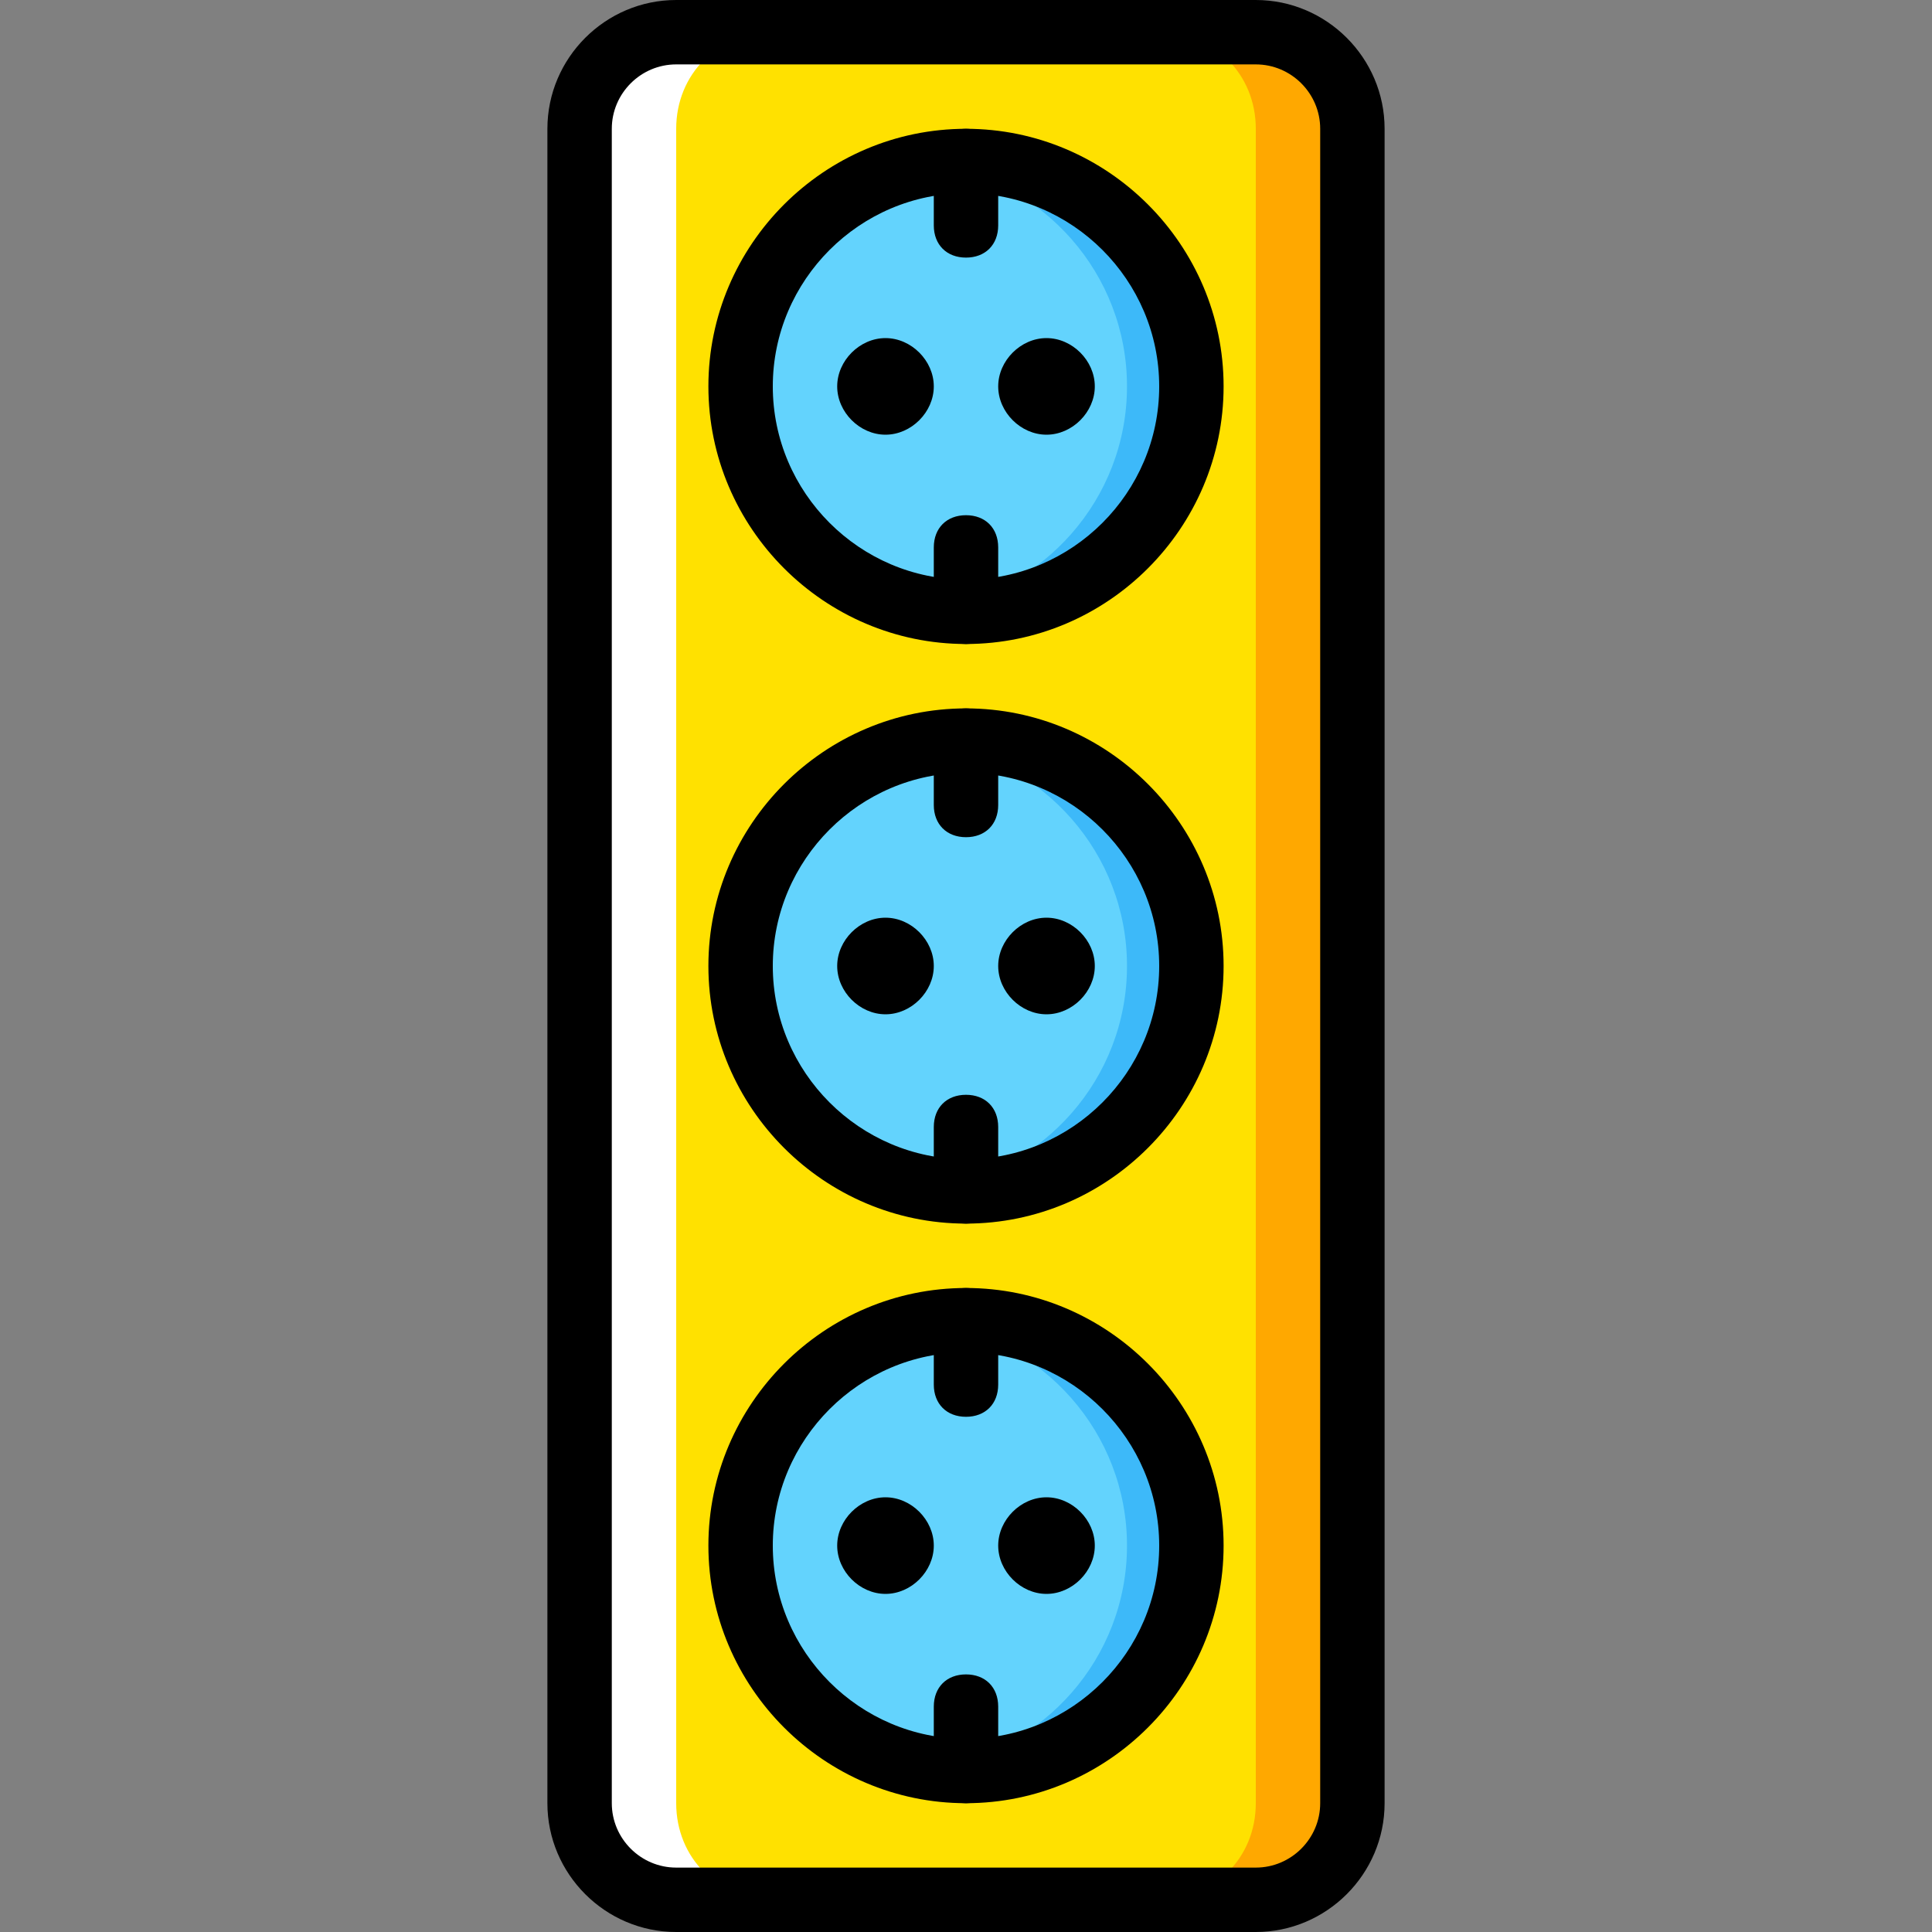 <?xml version="1.0" encoding="iso-8859-1"?>
<!-- Uploaded to: SVG Repo, www.svgrepo.com, Generator: SVG Repo Mixer Tools -->
<svg height="800px" width="800px" version="1.1" id="Layer_1" xmlns="http://www.w3.org/2000/svg" xmlns:xlink="http://www.w3.org/1999/xlink" 
	 viewBox="0 0 503.607 503.607" xml:space="preserve">
<rect x="0" y="0" width="503.607" height="503.607" fill="#808080" stroke="none"/>
<g transform="translate(1 1)">
	<path style="fill:#FFE100;" d="M326.344,494.213H175.262c-14.269,0-25.18-10.911-25.18-25.18V32.574
		c0-14.269,10.911-25.18,25.18-25.18h151.082c14.269,0,25.18,10.911,25.18,25.18v436.459
		C351.525,483.302,340.613,494.213,326.344,494.213"/>
	<path style="fill:#FFA800;" d="M326.344,7.393h-25.18c14.269,0,25.18,10.911,25.18,25.18v436.459
		c0,14.269-10.911,25.18-25.18,25.18h25.18c14.269,0,25.18-10.911,25.18-25.18V32.574C351.525,18.305,340.613,7.393,326.344,7.393"
		/>
	<path style="fill:#FFFFFF;" d="M175.262,7.393h25.18c-14.269,0-25.18,10.911-25.18,25.18v436.459
		c0,14.269,10.911,25.18,25.18,25.18h-25.18c-14.269,0-25.18-10.911-25.18-25.18V32.574C150.082,18.305,160.993,7.393,175.262,7.393
		"/>
	<path style="fill:#63D3FD;" d="M192.049,99.721c0,32.734,26.02,58.754,58.754,58.754s58.754-26.02,58.754-58.754
		s-26.02-58.754-58.754-58.754S192.049,66.987,192.049,99.721"/>
	<path style="fill:#3DB9F9;" d="M250.803,40.967c-2.518,0-5.875,0-8.393,0.839c28.538,4.197,50.361,28.538,50.361,57.915
		s-21.823,53.718-50.361,57.915c2.518,0,5.875,0.839,8.393,0.839c32.734,0,58.754-26.02,58.754-58.754
		S283.538,40.967,250.803,40.967"/>
	<path style="fill:#63D3FD;" d="M192.049,250.803c0,32.734,26.02,58.754,58.754,58.754s58.754-26.02,58.754-58.754
		s-26.02-58.754-58.754-58.754S192.049,218.069,192.049,250.803"/>
	<path style="fill:#3DB9F9;" d="M250.803,192.049c-2.518,0-5.875,0-8.393,0.839c28.538,4.197,50.361,28.538,50.361,57.915
		s-21.823,53.718-50.361,57.915c2.518,0,5.875,0.839,8.393,0.839c32.734,0,58.754-26.02,58.754-58.754
		S283.538,192.049,250.803,192.049"/>
	<path style="fill:#63D3FD;" d="M192.049,401.885c0,32.734,26.02,58.754,58.754,58.754s58.754-26.02,58.754-58.754
		s-26.02-58.754-58.754-58.754S192.049,369.151,192.049,401.885"/>
	<path style="fill:#3DB9F9;" d="M250.803,343.131c-2.518,0-5.875,0-8.393,0.839c28.538,4.197,50.361,28.538,50.361,57.915
		s-21.823,53.718-50.361,57.915c2.518,0,5.875,0.839,8.393,0.839c32.734,0,58.754-26.02,58.754-58.754
		S283.538,343.131,250.803,343.131"/>
	<path d="M326.344,502.607H175.262c-18.466,0-33.574-15.108-33.574-33.574V32.574C141.689,14.108,156.797-1,175.262-1h151.082
		c18.466,0,33.574,15.108,33.574,33.574v436.459C359.918,487.498,344.81,502.607,326.344,502.607z M175.262,15.787
		c-9.233,0-16.787,7.554-16.787,16.787v436.459c0,9.233,7.554,16.787,16.787,16.787h151.082c9.233,0,16.787-7.554,16.787-16.787
		V32.574c0-9.233-7.554-16.787-16.787-16.787H175.262z"/>
	<path d="M250.803,317.951c-36.931,0-67.148-30.216-67.148-67.148s30.216-67.148,67.148-67.148s67.148,30.216,67.148,67.148
		S287.734,317.951,250.803,317.951z M250.803,200.443c-27.698,0-50.361,22.662-50.361,50.361s22.662,50.361,50.361,50.361
		s50.361-22.662,50.361-50.361S278.502,200.443,250.803,200.443z"/>
	<path d="M217.229,250.803c0,6.715,5.875,12.59,12.59,12.59s12.59-5.875,12.59-12.59c0-6.715-5.875-12.59-12.59-12.59
		S217.229,244.089,217.229,250.803"/>
	<path d="M259.197,250.803c0,6.715,5.875,12.59,12.59,12.59s12.59-5.875,12.59-12.59c0-6.715-5.875-12.59-12.59-12.59
		S259.197,244.089,259.197,250.803"/>
	<path d="M250.803,166.869c-36.931,0-67.148-30.216-67.148-67.148s30.216-67.148,67.148-67.148s67.148,30.216,67.148,67.148
		S287.734,166.869,250.803,166.869z M250.803,49.361c-27.698,0-50.361,22.662-50.361,50.361s22.662,50.361,50.361,50.361
		s50.361-22.662,50.361-50.361S278.502,49.361,250.803,49.361z"/>
	<path d="M217.229,99.721c0,6.715,5.875,12.59,12.59,12.59s12.59-5.875,12.59-12.59s-5.875-12.59-12.59-12.59
		S217.229,93.007,217.229,99.721"/>
	<path d="M259.197,99.721c0,6.715,5.875,12.59,12.59,12.59s12.59-5.875,12.59-12.59s-5.875-12.59-12.59-12.59
		S259.197,93.007,259.197,99.721"/>
	<path d="M250.803,469.033c-36.931,0-67.148-30.216-67.148-67.148s30.216-67.148,67.148-67.148s67.148,30.216,67.148,67.148
		S287.734,469.033,250.803,469.033z M250.803,351.525c-27.698,0-50.361,22.662-50.361,50.361s22.662,50.361,50.361,50.361
		s50.361-22.662,50.361-50.361S278.502,351.525,250.803,351.525z"/>
	<path d="M217.229,401.885c0,6.715,5.875,12.59,12.59,12.59s12.59-5.875,12.59-12.59s-5.875-12.59-12.59-12.59
		S217.229,395.17,217.229,401.885"/>
	<path d="M259.197,401.885c0,6.715,5.875,12.59,12.59,12.59s12.59-5.875,12.59-12.59s-5.875-12.59-12.59-12.59
		S259.197,395.17,259.197,401.885"/>
	<path d="M250.803,66.148c-5.036,0-8.393-3.357-8.393-8.393V40.967c0-5.036,3.357-8.393,8.393-8.393s8.393,3.357,8.393,8.393v16.787
		C259.197,62.79,255.839,66.148,250.803,66.148z"/>
	<path d="M250.803,166.869c-5.036,0-8.393-3.357-8.393-8.393v-16.787c0-5.036,3.357-8.393,8.393-8.393s8.393,3.357,8.393,8.393
		v16.787C259.197,163.511,255.839,166.869,250.803,166.869z"/>
	<path d="M250.803,217.229c-5.036,0-8.393-3.357-8.393-8.393v-16.787c0-5.036,3.357-8.393,8.393-8.393s8.393,3.357,8.393,8.393
		v16.787C259.197,213.872,255.839,217.229,250.803,217.229z"/>
	<path d="M250.803,317.951c-5.036,0-8.393-3.357-8.393-8.393V292.77c0-5.036,3.357-8.393,8.393-8.393s8.393,3.357,8.393,8.393
		v16.787C259.197,314.593,255.839,317.951,250.803,317.951z"/>
	<path d="M250.803,368.311c-5.036,0-8.393-3.357-8.393-8.393v-16.787c0-5.036,3.357-8.393,8.393-8.393s8.393,3.357,8.393,8.393
		v16.787C259.197,364.954,255.839,368.311,250.803,368.311z"/>
	<path d="M250.803,469.033c-5.036,0-8.393-3.357-8.393-8.393v-16.787c0-5.036,3.357-8.393,8.393-8.393s8.393,3.357,8.393,8.393
		v16.787C259.197,465.675,255.839,469.033,250.803,469.033z"/>
</g>
</svg>